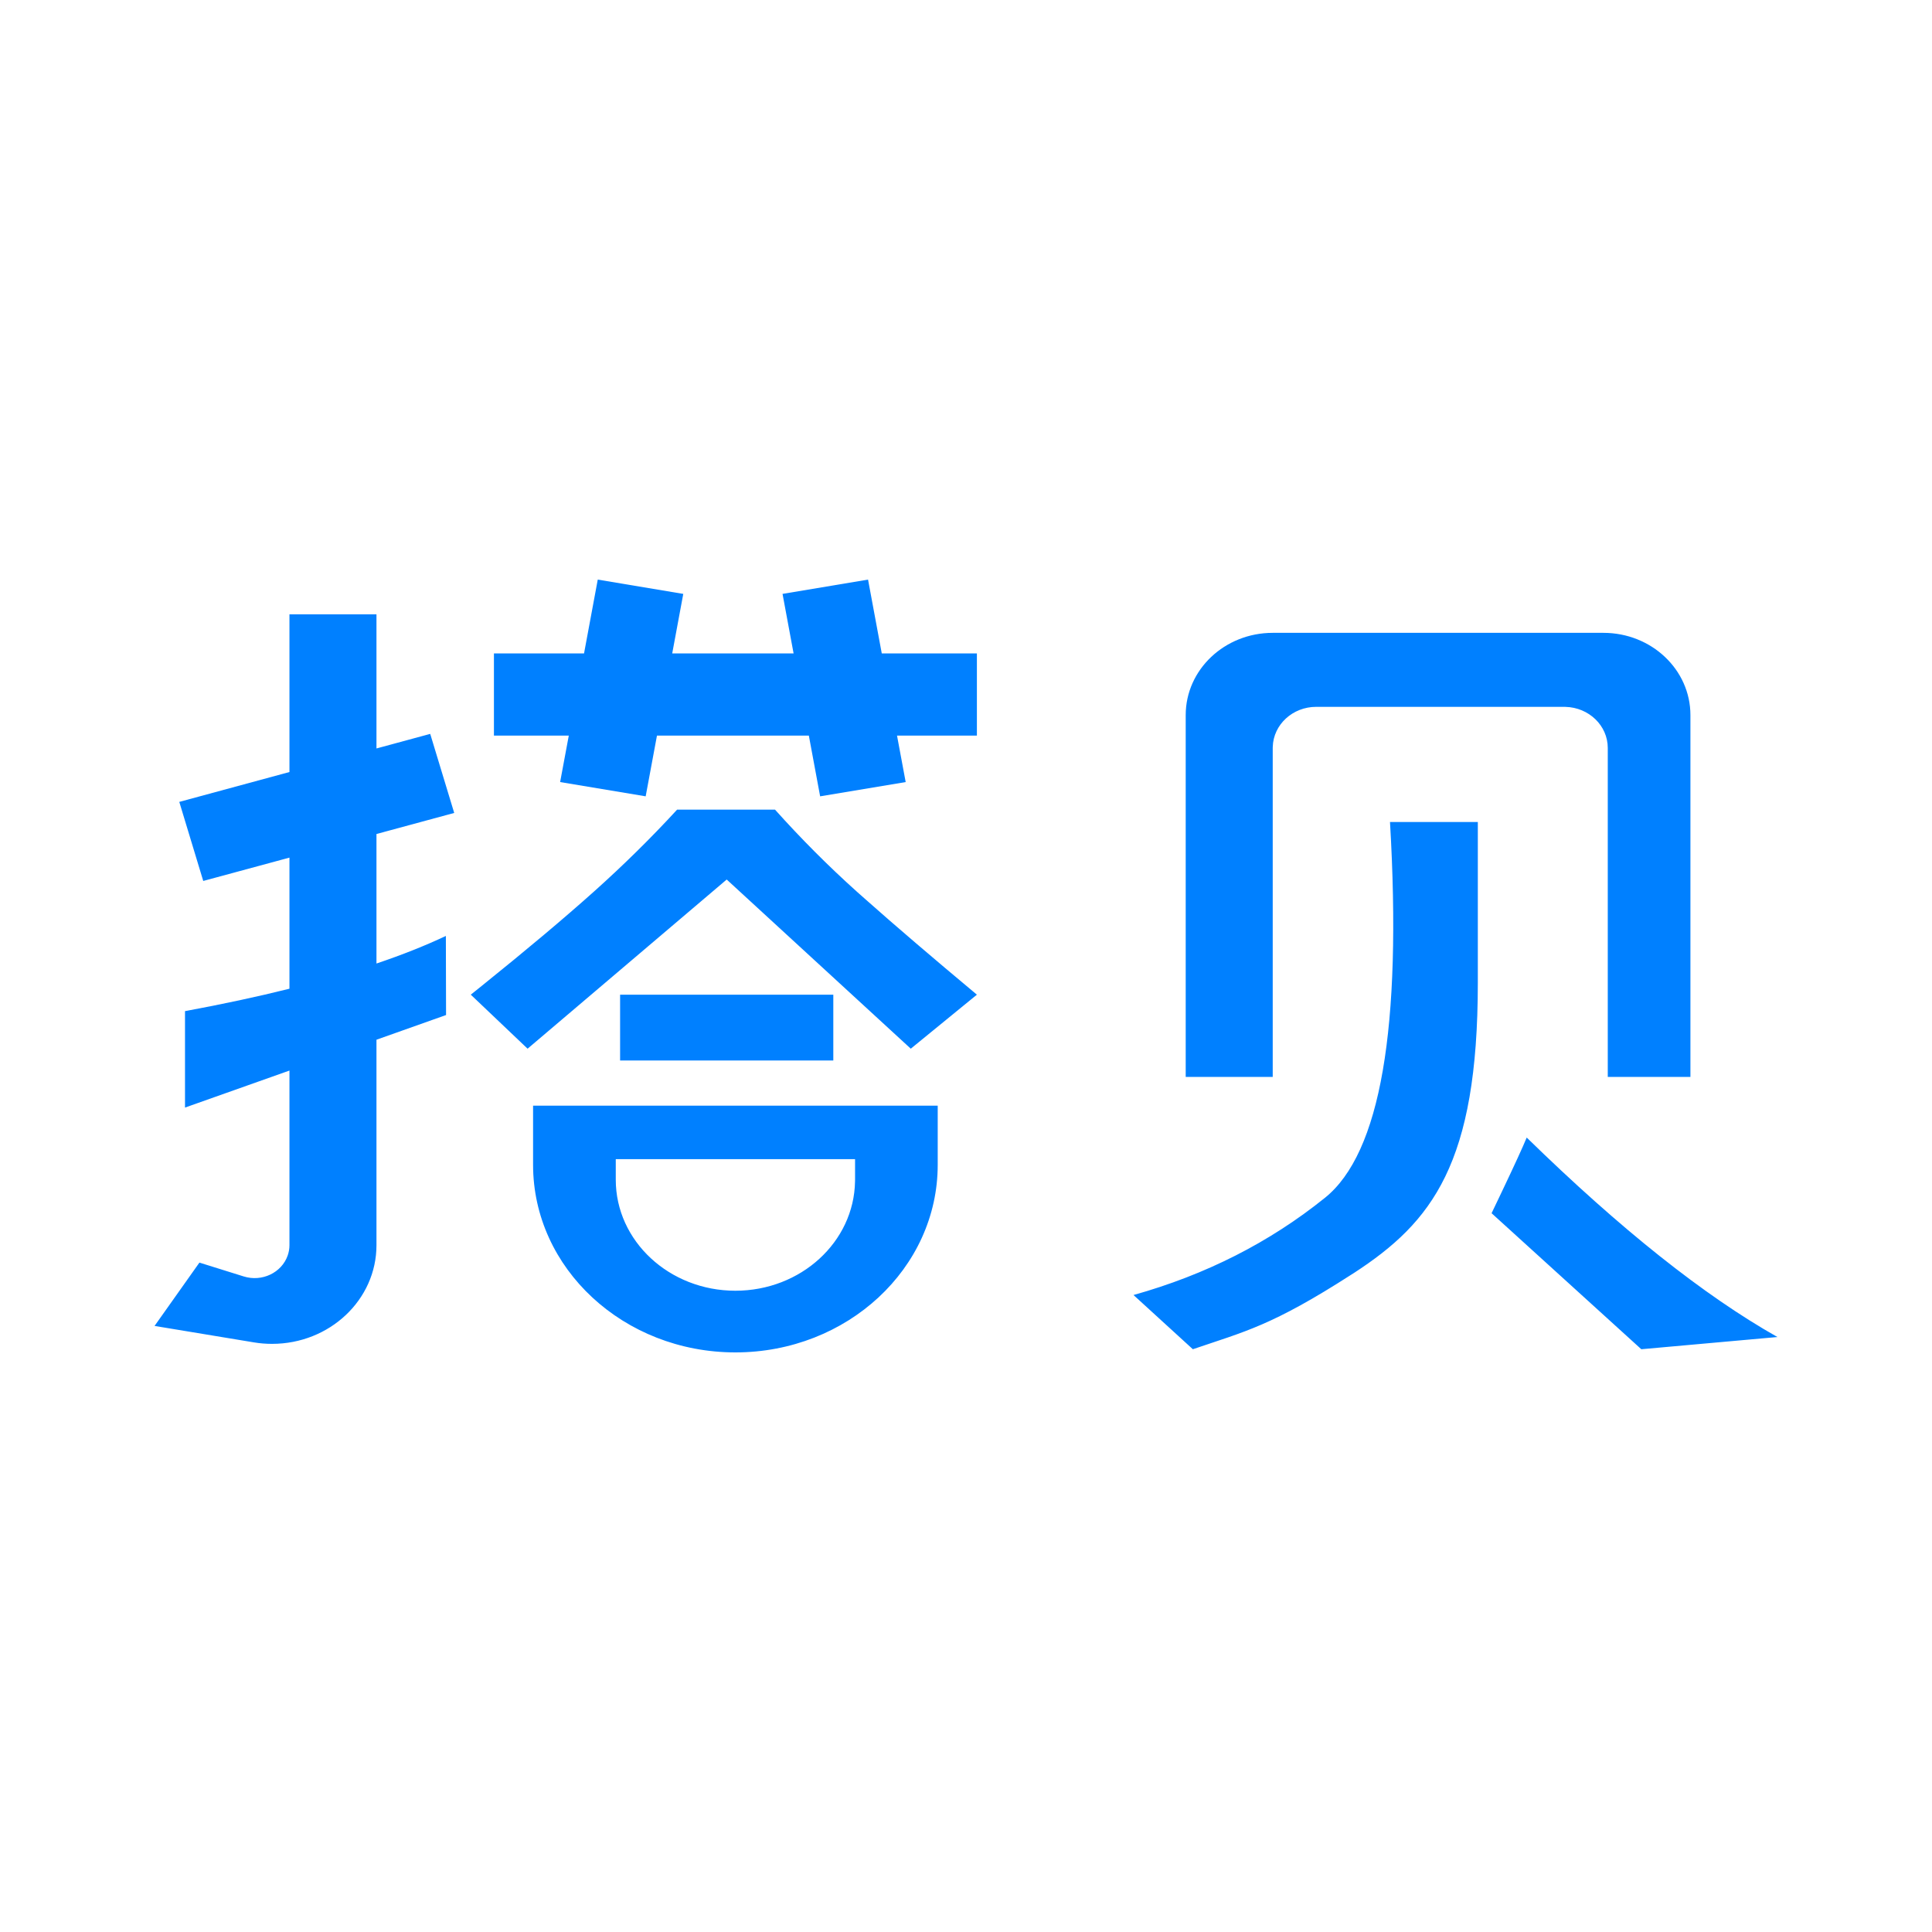 <svg width="50" height="50" viewBox="0 0 50 50" fill="none" xmlns="http://www.w3.org/2000/svg">
<g clip-path="url(#clip0_3590_22802)">
<path fill-rule="evenodd" clip-rule="evenodd" d="M24.268 28.615V30.145C24.268 32.827 21.924 35 19.032 35C16.14 35 13.796 32.827 13.796 30.145V28.615H24.268ZM39.511 29.44C41.937 31.808 44.099 33.529 46 34.602L42.477 34.918L38.602 31.398L38.886 30.803C39.202 30.139 39.41 29.685 39.511 29.44ZM35.973 21.273H38.246V25.434C38.246 30.114 37.066 31.625 35.041 32.944L34.979 32.983C32.917 34.311 32.217 34.459 30.871 34.918L29.335 33.515C31.206 32.991 32.858 32.152 34.291 30.998C35.725 29.844 36.286 26.602 35.973 21.273ZM9.743 15.899V19.37L11.134 18.993L11.755 21.039L9.743 21.584L9.743 24.936C10.409 24.711 11.008 24.473 11.539 24.222L11.544 26.269L9.743 26.908V32.225C9.743 33.636 8.533 34.779 7.04 34.779C6.884 34.779 6.728 34.767 6.574 34.741L4 34.315L5.161 32.676L6.307 33.034C6.779 33.182 7.289 32.939 7.445 32.493C7.475 32.407 7.491 32.317 7.491 32.226V27.706L4.788 28.664V26.168C5.761 25.988 6.662 25.795 7.491 25.588L7.491 22.195L5.26 22.799L4.64 20.753L7.491 19.98V15.899H9.743ZM22.129 29.999H15.936V30.531C15.936 32.117 17.322 33.404 19.032 33.404C20.725 33.404 22.101 32.143 22.128 30.578L22.129 30.531V29.999ZM41.496 16.378C42.74 16.378 43.748 17.331 43.748 18.506V27.87H41.609V19.357C41.609 18.779 41.121 18.309 40.514 18.294L40.483 18.293H34.064C33.453 18.293 32.956 18.753 32.939 19.327L32.938 19.357V27.87H30.686V18.506C30.686 17.331 31.695 16.378 32.938 16.378H41.496ZM21.566 25.742V27.445H16.048V25.742H21.566ZM20.057 20.953C20.74 21.715 21.448 22.424 22.182 23.082L22.411 23.285C23.172 23.961 24.129 24.779 25.282 25.742L23.571 27.14L18.807 22.762L13.654 27.14L12.184 25.742L12.478 25.506C13.639 24.572 14.607 23.758 15.381 23.065C16.137 22.388 16.852 21.684 17.524 20.953L20.057 20.953ZM22.465 15L22.82 16.91H25.282V19.038H23.215L23.439 20.24L21.225 20.609L20.933 19.038H17.002L16.71 20.609L14.496 20.24L14.72 19.038H12.783V16.91H15.115L15.47 15L17.683 15.37L17.397 16.91H20.538L20.252 15.37L22.465 15Z" fill="#0080FF"/>
</g>
<defs>
<clipPath id="clip0_3590_22802">
<rect width="42" height="20" fill="white" transform="translate(4 15)"/>
</clipPath>
</defs>
</svg>
